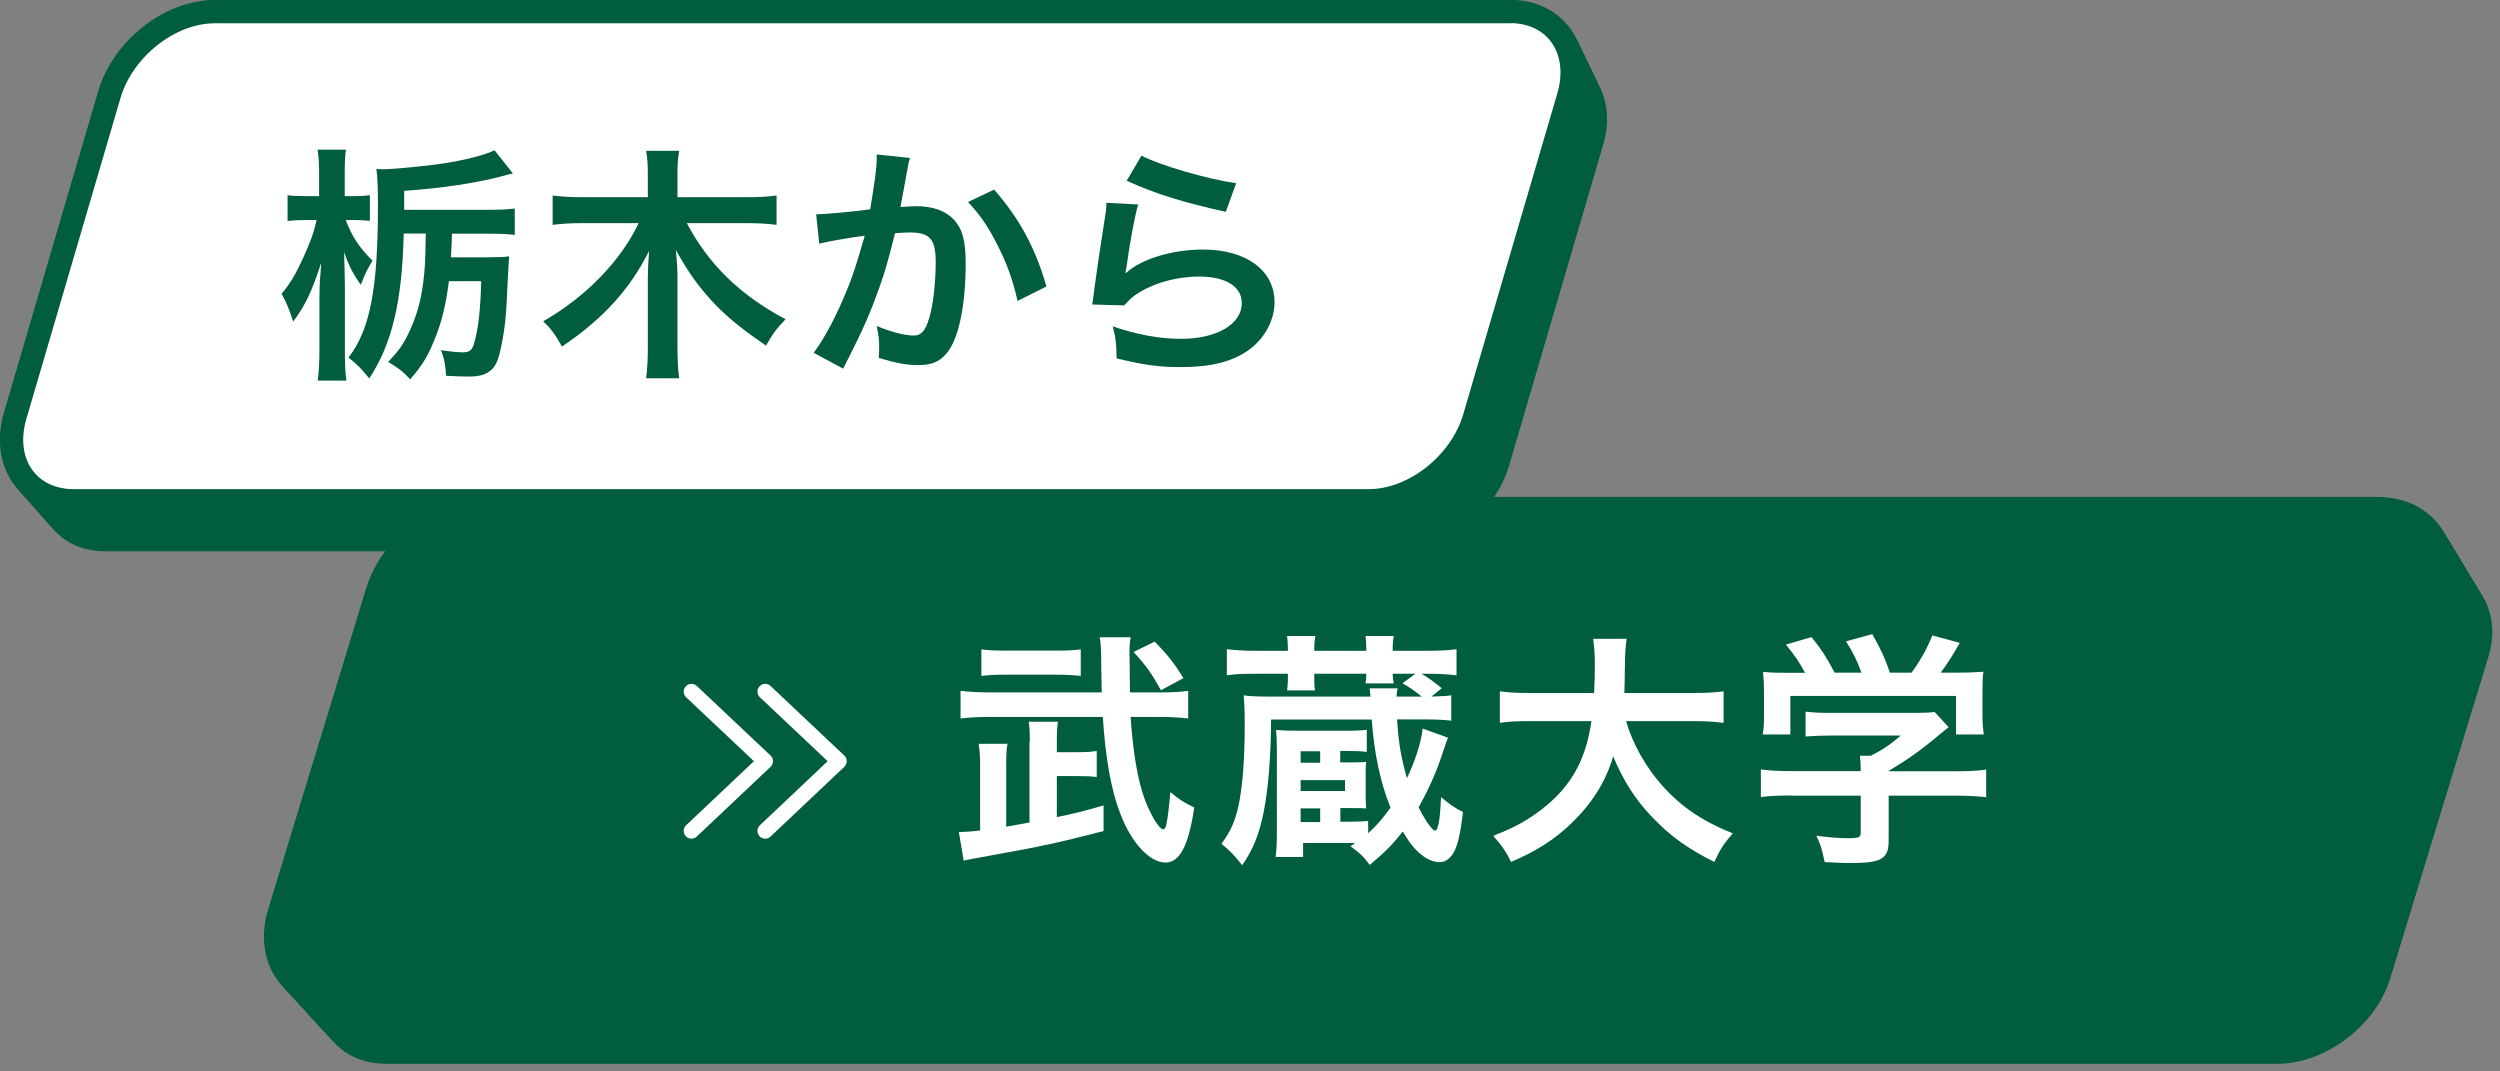 <?xml version="1.0" encoding="UTF-8"?>
<svg id="_レイヤー_2" data-name="レイヤー 2" xmlns="http://www.w3.org/2000/svg" viewBox="0 0 161 69">
  <rect x="0" y="0" width="161" height="69" fill="#808080" stroke="none"/>
  <defs>
    <style>
      .cls-1 {
        fill: #fff;
      }

      .cls-2, .cls-3, .cls-4, .cls-5, .cls-6, .cls-7, .cls-8, .cls-9, .cls-10, .cls-11, .cls-12, .cls-13, .cls-14, .cls-15, .cls-16, .cls-17, .cls-18, .cls-19, .cls-20, .cls-21, .cls-22, .cls-23, .cls-24 {
        stroke-linecap: round;
        stroke-linejoin: round;
      }

      .cls-2, .cls-3, .cls-8 {
        fill: none;
      }

      .cls-2, .cls-4, .cls-5, .cls-6, .cls-7, .cls-8, .cls-9, .cls-10, .cls-11, .cls-12, .cls-13, .cls-14, .cls-15, .cls-16, .cls-17, .cls-18, .cls-19, .cls-20, .cls-21, .cls-22, .cls-23, .cls-24 {
        stroke: #005d3d;
      }

      .cls-25, .cls-4, .cls-5, .cls-6, .cls-7, .cls-9, .cls-10, .cls-11, .cls-12, .cls-13, .cls-14, .cls-15, .cls-16, .cls-17, .cls-18, .cls-19, .cls-20, .cls-21, .cls-22, .cls-23, .cls-24 {
        fill: #005d3d;
      }

      .cls-3 {
        stroke: #fff;
      }

      .cls-4 {
        stroke-width: 1.81px;
      }

      .cls-5 {
        stroke-width: 1.86px;
      }

      .cls-6 {
        stroke-width: 1.9px;
      }

      .cls-7 {
        stroke-width: 1.95px;
      }

      .cls-8 {
        stroke-width: 2px;
      }

      .cls-9 {
        stroke-width: 1.1px;
      }

      .cls-10 {
        stroke-width: 1.24px;
      }

      .cls-11 {
        stroke-width: 1.29px;
      }

      .cls-12 {
        stroke-width: 1.14px;
      }

      .cls-13 {
        stroke-width: 1.19px;
      }

      .cls-14 {
        stroke-width: 1.05px;
      }

      .cls-15 {
        stroke-width: 1.57px;
      }

      .cls-16 {
        stroke-width: 1.71px;
      }

      .cls-17 {
        stroke-width: 1.76px;
      }

      .cls-18 {
        stroke-width: 1.33px;
      }

      .cls-19 {
        stroke-width: 1.62px;
      }

      .cls-20 {
        stroke-width: 1.67px;
      }

      .cls-21 {
        stroke-width: 1.52px;
      }

      .cls-22 {
        stroke-width: 1.38px;
      }

      .cls-23 {
        stroke-width: 1.43px;
      }

      .cls-24 {
        stroke-width: 1.48px;
      }
    </style>
  </defs>
  <g id="_レイヤー_2-2" data-name="レイヤー 2">
    <g>
      <g>
        <g>
          <path class="cls-25" d="M99.25,4H15.83c-2.78,0-5.71,2.31-6.55,5.17L3.22,29.83c-.84,2.85.74,5.17,3.52,5.17h83.42c2.78,0,5.71-2.31,6.55-5.17l6.06-20.67c.84-2.85-.74-5.17-3.52-5.17Z"/>
          <path class="cls-2" d="M99.25,4H15.83c-2.78,0-5.71,2.31-6.55,5.17L3.22,29.83c-.84,2.85.74,5.17,3.52,5.17h83.42c2.78,0,5.71-2.31,6.55-5.17l6.06-20.67c.84-2.85-.74-5.17-3.52-5.17Z"/>
        </g>
        <path class="cls-14" d="M99.16,3.86H15.74c-2.78,0-5.71,2.31-6.55,5.17L3.13,29.69c-.84,2.85.74,5.17,3.52,5.17h83.42c2.78,0,5.71-2.31,6.55-5.17l6.06-20.67c.84-2.85-.74-5.17-3.52-5.17Z"/>
        <path class="cls-9" d="M99.06,3.71H15.64c-2.78,0-5.71,2.31-6.55,5.17L3.03,29.55c-.84,2.85.74,5.17,3.52,5.17h83.42c2.78,0,5.71-2.31,6.55-5.17l6.06-20.67c.84-2.85-.74-5.17-3.52-5.17Z"/>
        <path class="cls-12" d="M98.97,3.57H15.55c-2.78,0-5.71,2.31-6.55,5.17L2.94,29.4c-.84,2.85.74,5.17,3.52,5.17h83.42c2.78,0,5.71-2.31,6.55-5.17l6.06-20.67c.84-2.85-.74-5.17-3.52-5.17Z"/>
        <path class="cls-13" d="M98.87,3.43H15.45c-2.78,0-5.71,2.31-6.55,5.17L2.84,29.26c-.84,2.85.74,5.17,3.52,5.17h83.42c2.78,0,5.71-2.31,6.55-5.17l6.06-20.67c.84-2.85-.74-5.17-3.52-5.17Z"/>
        <path class="cls-10" d="M98.78,3.29H15.36c-2.78,0-5.71,2.31-6.55,5.17L2.75,29.12c-.84,2.85.74,5.17,3.52,5.17h83.42c2.78,0,5.71-2.31,6.55-5.17l6.06-20.67c.84-2.85-.74-5.17-3.52-5.17Z"/>
        <path class="cls-11" d="M98.68,3.14H15.26c-2.78,0-5.71,2.31-6.55,5.17L2.65,28.98c-.84,2.85.74,5.17,3.52,5.17h83.42c2.78,0,5.71-2.31,6.55-5.17l6.06-20.67c.84-2.85-.74-5.17-3.52-5.17Z"/>
        <path class="cls-18" d="M98.59,3H15.17c-2.78,0-5.71,2.31-6.55,5.17L2.56,28.83c-.84,2.85.74,5.17,3.52,5.17h83.42c2.78,0,5.71-2.31,6.55-5.17l6.06-20.67c.84-2.85-.74-5.17-3.52-5.17Z"/>
        <path class="cls-22" d="M98.49,2.86H15.07c-2.78,0-5.71,2.31-6.55,5.17L2.46,28.69c-.84,2.85.74,5.17,3.52,5.17h83.42c2.78,0,5.71-2.31,6.55-5.17l6.06-20.67c.84-2.85-.74-5.17-3.52-5.17Z"/>
        <path class="cls-23" d="M98.4,2.71H14.97c-2.78,0-5.71,2.31-6.55,5.17L2.37,28.55c-.84,2.85.74,5.17,3.52,5.17h83.42c2.78,0,5.71-2.31,6.55-5.17l6.06-20.67c.84-2.85-.74-5.17-3.52-5.17Z"/>
        <path class="cls-24" d="M98.3,2.57H14.88c-2.78,0-5.71,2.31-6.55,5.17L2.27,28.4c-.84,2.85.74,5.17,3.52,5.17h83.42c2.78,0,5.71-2.31,6.55-5.17l6.06-20.67c.84-2.85-.74-5.17-3.52-5.17Z"/>
        <path class="cls-21" d="M98.21,2.43H14.78c-2.78,0-5.71,2.31-6.55,5.17L2.18,28.26c-.84,2.85.74,5.17,3.52,5.17h83.42c2.78,0,5.71-2.31,6.55-5.17l6.06-20.67c.84-2.85-.74-5.17-3.52-5.17Z"/>
        <path class="cls-15" d="M98.11,2.29H14.69c-2.78,0-5.71,2.31-6.55,5.17L2.08,28.12c-.84,2.85.74,5.17,3.52,5.17h83.42c2.78,0,5.71-2.31,6.55-5.17l6.06-20.67c.84-2.85-.74-5.17-3.52-5.17Z"/>
        <path class="cls-19" d="M98.02,2.14H14.59c-2.78,0-5.71,2.31-6.55,5.17L1.99,27.98c-.84,2.85.74,5.17,3.52,5.17h83.42c2.78,0,5.71-2.31,6.55-5.17l6.06-20.67c.84-2.85-.74-5.17-3.52-5.17Z"/>
        <path class="cls-20" d="M97.92,2H14.5c-2.78,0-5.71,2.31-6.55,5.17L1.89,27.83c-.84,2.85.74,5.17,3.52,5.17h83.42c2.78,0,5.71-2.31,6.55-5.17l6.06-20.67c.84-2.85-.74-5.17-3.52-5.17Z"/>
        <path class="cls-16" d="M97.83,1.86H14.4c-2.78,0-5.71,2.31-6.55,5.17L1.8,27.69c-.84,2.85.74,5.17,3.52,5.17h83.42c2.78,0,5.71-2.31,6.55-5.17l6.06-20.67c.84-2.85-.74-5.17-3.52-5.17Z"/>
        <path class="cls-17" d="M97.73,1.71H14.31c-2.78,0-5.71,2.31-6.55,5.17L1.7,27.55c-.84,2.85.74,5.17,3.52,5.17h83.42c2.78,0,5.71-2.31,6.55-5.17l6.06-20.67c.84-2.85-.74-5.17-3.52-5.17Z"/>
        <path class="cls-4" d="M97.64,1.57H14.21c-2.78,0-5.71,2.31-6.55,5.17L1.61,27.4c-.84,2.85.74,5.17,3.52,5.17h83.42c2.78,0,5.71-2.31,6.55-5.17l6.06-20.67c.84-2.85-.74-5.17-3.52-5.17Z"/>
        <path class="cls-5" d="M97.54,1.43H14.12c-2.78,0-5.71,2.31-6.55,5.17L1.51,27.26c-.84,2.85.74,5.17,3.52,5.17h83.42c2.78,0,5.71-2.31,6.55-5.17l6.06-20.67c.84-2.85-.74-5.17-3.52-5.17Z"/>
        <path class="cls-6" d="M97.44,1.29H14.02c-2.78,0-5.71,2.31-6.55,5.17L1.41,27.12c-.84,2.85.74,5.17,3.52,5.17h83.42c2.78,0,5.71-2.31,6.55-5.17l6.06-20.67c.84-2.85-.74-5.17-3.52-5.17Z"/>
        <path class="cls-7" d="M97.35,1.14H13.93c-2.78,0-5.71,2.31-6.55,5.17L1.32,26.98c-.84,2.85.74,5.17,3.52,5.17h83.42c2.78,0,5.71-2.31,6.55-5.17l6.06-20.67c.84-2.85-.74-5.17-3.52-5.17Z"/>
        <g>
          <path class="cls-25" d="M97.25,1H13.83c-2.78,0-5.71,2.31-6.55,5.17L1.22,26.83c-.84,2.85.74,5.17,3.52,5.17h83.42c2.78,0,5.71-2.31,6.55-5.17l6.06-20.67c.84-2.85-.74-5.17-3.52-5.17Z"/>
          <path class="cls-8" d="M97.25,1H13.83c-2.78,0-5.71,2.31-6.55,5.17L1.22,26.83c-.84,2.85.74,5.17,3.52,5.17h83.42c2.78,0,5.71-2.31,6.55-5.17l6.06-20.67c.84-2.85-.74-5.17-3.52-5.17Z"/>
        </g>
      </g>
      <g>
        <path class="cls-1" d="M97.25,1H13.83c-2.78,0-5.71,2.31-6.55,5.17L1.22,26.83c-.84,2.85.74,5.17,3.52,5.17h83.42c2.78,0,5.71-2.31,6.55-5.17l6.06-20.67c.84-2.85-.74-5.17-3.52-5.17Z"/>
        <path class="cls-2" d="M97.25,1H13.83c-2.78,0-5.71,2.31-6.55,5.17L1.22,26.83c-.84,2.85.74,5.17,3.52,5.17h83.42c2.78,0,5.71-2.31,6.55-5.17l6.06-20.67c.84-2.85-.74-5.17-3.52-5.17Z"/>
      </g>
      <g>
        <path class="cls-25" d="M22.27,14.18c.41,1.07.85,1.74,1.72,2.61-.41.69-.44.75-.75,1.55-.47-.62-.8-1.28-1.08-2.1.02.69.05,1.62.05,2.27v4.03c0,.85.02,1.46.1,1.97h-1.85c.07-.51.11-1.15.11-1.97v-3.35c0-.32.02-.88.03-1.12q.07-.74.08-1.14c-.59,1.84-1.03,2.75-1.8,3.78-.25-.78-.46-1.3-.75-1.79.51-.59.87-1.18,1.36-2.24.52-1.14.72-1.7.9-2.51h-.69c-.46,0-.85.02-1.18.06v-1.66c.29.05.67.06,1.23.06h.8v-1.33c0-.82-.03-1.25-.1-1.66h1.83c-.07.43-.08.91-.08,1.65v1.34h.62c.44,0,.7-.02,1-.06v1.65c-.31-.03-.64-.05-.98-.05h-.57ZM31.42,13.51c.79,0,1.24-.02,1.73-.08v1.7c-.46-.06-.9-.08-1.73-.08h-2.31c-.02.26-.02.45-.02.58-.03.61-.03.66-.05.94h2.31c.74,0,1.11-.02,1.44-.06-.03.3-.03.4-.1,1.68-.08,2.03-.16,2.91-.41,4.11-.2,1.01-.41,1.41-.85,1.68-.31.19-.7.27-1.23.27-.47,0-.97-.02-1.47-.05-.05-.7-.11-1.09-.33-1.65.67.1,1.08.14,1.41.14.42,0,.59-.13.72-.56.26-.9.41-2.06.46-4.02h-2.08c-.18,1.41-.44,2.53-.83,3.52-.51,1.3-.87,1.89-1.67,2.8-.44-.5-.79-.75-1.41-1.12.72-.77.98-1.14,1.36-1.95.47-1.01.74-1.94.9-3.2.11-.96.13-1.17.16-3.12h-1.42c-.1,4.35-.75,7.11-2.22,9.33-.57-.7-.82-.94-1.34-1.34,1.39-1.79,1.9-4.4,1.9-9.81,0-1.2-.03-1.81-.1-2.34.21.02.31.02.46.02.41,0,1.37-.08,2.54-.21,1.93-.19,3.71-.59,4.61-1.01l1.18,1.49q-.25.05-.75.19c-1.62.43-3.89.77-6.25.93v1.22h5.4Z"/>
        <path class="cls-25" d="M44.23,14.37c1.41,2.66,3.42,4.63,6.36,6.19-.62.66-.77.85-1.26,1.7-1.47-1.01-2.36-1.73-3.16-2.54-1.1-1.12-1.83-2.15-2.65-3.63.08.72.11,1.31.11,1.81v4.48c0,.77.03,1.41.11,1.98h-2.13c.08-.61.11-1.22.11-2v-4.45c0-.4.03-1.12.08-1.75-1.23,2.47-2.98,4.39-5.61,6.16-.39-.72-.72-1.17-1.21-1.63,2.71-1.54,4.99-3.87,6.15-6.32h-3.58c-.74,0-1.34.03-1.96.11v-1.89c.62.08,1.18.11,1.96.11h4.17v-1.5c0-.62-.03-1.04-.11-1.49h2.13c-.08.45-.11.86-.11,1.47v1.52h4.4c.83,0,1.44-.03,1.98-.11v1.89c-.6-.08-1.28-.11-1.98-.11h-3.81Z"/>
        <path class="cls-25" d="M58.61,10.16c-.05.14-.1.32-.13.5-.03.21-.05.29-.1.54q-.05.34-.28,1.54c-.07.35-.07.38-.11.59.47-.03.7-.05,1.01-.05,1.08,0,1.88.29,2.42.85.56.61.77,1.38.77,2.83,0,2.75-.47,4.95-1.26,5.83-.46.53-.95.72-1.82.72-.75,0-1.42-.13-2.52-.46.02-.32.03-.54.03-.7,0-.42-.03-.74-.16-1.36.88.38,1.82.62,2.39.62.47,0,.74-.3.98-1.09.26-.83.43-2.29.43-3.65,0-1.47-.38-1.9-1.67-1.9-.33,0-.57.02-.95.05-.49,1.95-.64,2.43-1,3.47-.57,1.6-1.01,2.62-1.96,4.5q-.08.16-.25.48c-.05.1-.05.11-.13.27l-1.9-1.02c.49-.64,1.15-1.79,1.7-3.01.7-1.57.93-2.24,1.59-4.53-.83.1-2.39.37-2.93.51l-.2-1.89c.61,0,2.58-.19,3.48-.32.29-1.73.42-2.71.42-3.23v-.3l2.13.22ZM64.02,12.21c1.64,1.87,2.67,3.78,3.37,6.24l-1.86.93c-.31-1.38-.69-2.43-1.31-3.63-.59-1.18-1.11-1.92-1.88-2.74l1.68-.8Z"/>
        <path class="cls-25" d="M73.3,13.16c-.25.88-.52,2.37-.74,3.94q-.03.22-.08.46l.03.03c.95-.9,2.98-1.52,4.96-1.52,2.78,0,4.61,1.34,4.61,3.39,0,1.17-.64,2.35-1.68,3.09-1.06.75-2.42,1.09-4.32,1.09-1.41,0-2.31-.11-4.17-.56-.02-.99-.05-1.31-.25-2.06,1.6.54,3.01.8,4.4.8,2.31,0,3.91-.94,3.91-2.3,0-1.07-1.03-1.71-2.76-1.71-1.46,0-2.98.43-4.07,1.17-.29.21-.39.3-.74.69l-2.06-.06c.05-.29.05-.35.13-.96.13-.99.39-2.77.69-4.66.07-.38.08-.58.1-.93l2.04.11ZM73.51,10.02c1.13.61,4.25,1.52,6.1,1.78l-.67,1.84c-2.8-.62-4.51-1.15-6.38-2l.95-1.62Z"/>
      </g>
      <g>
        <g>
          <path class="cls-25" d="M156.1,37H34.36c-2.9,0-5.95,2.31-6.82,5.17l-6.31,20.67c-.87,2.85.77,5.17,3.67,5.17h121.74c2.9,0,5.95-2.31,6.82-5.17l6.31-20.67c.87-2.85-.77-5.17-3.67-5.17Z"/>
          <path class="cls-2" d="M156.1,37H34.36c-2.9,0-5.95,2.31-6.82,5.17l-6.31,20.67c-.87,2.85.77,5.17,3.67,5.17h121.74c2.9,0,5.95-2.31,6.82-5.17l6.31-20.67c.87-2.85-.77-5.17-3.67-5.17Z"/>
        </g>
        <path class="cls-14" d="M155.96,36.81H34.22c-2.9,0-5.95,2.31-6.82,5.17l-6.31,20.67c-.87,2.85.77,5.17,3.67,5.17h121.74c2.9,0,5.95-2.31,6.82-5.17l6.31-20.67c.87-2.85-.77-5.17-3.67-5.17Z"/>
        <path class="cls-9" d="M155.81,36.62H34.08c-2.9,0-5.95,2.31-6.82,5.17l-6.31,20.67c-.87,2.85.77,5.17,3.67,5.17h121.74c2.9,0,5.95-2.31,6.82-5.17l6.31-20.67c.87-2.85-.77-5.17-3.67-5.17Z"/>
        <path class="cls-12" d="M155.67,36.43H33.93c-2.9,0-5.95,2.31-6.82,5.17l-6.31,20.67c-.87,2.85.77,5.17,3.67,5.17h121.74c2.9,0,5.95-2.31,6.82-5.17l6.31-20.67c.87-2.85-.77-5.17-3.67-5.17Z"/>
        <path class="cls-13" d="M155.53,36.24H33.79c-2.9,0-5.95,2.31-6.82,5.17l-6.31,20.67c-.87,2.85.77,5.17,3.67,5.17h121.74c2.9,0,5.95-2.31,6.82-5.17l6.31-20.67c.87-2.85-.77-5.17-3.67-5.17Z"/>
        <path class="cls-10" d="M155.39,36.05H33.65c-2.9,0-5.95,2.31-6.82,5.17l-6.31,20.67c-.87,2.85.77,5.17,3.67,5.17h121.74c2.9,0,5.95-2.31,6.82-5.17l6.31-20.67c.87-2.85-.77-5.17-3.67-5.17Z"/>
        <path class="cls-11" d="M155.24,35.86H33.5c-2.9,0-5.95,2.31-6.82,5.17l-6.31,20.67c-.87,2.85.77,5.17,3.67,5.17h121.74c2.9,0,5.95-2.31,6.82-5.17l6.31-20.67c.87-2.85-.77-5.17-3.67-5.17Z"/>
        <path class="cls-18" d="M155.1,35.67H33.36c-2.9,0-5.95,2.31-6.82,5.17l-6.31,20.67c-.87,2.85.77,5.17,3.67,5.17h121.74c2.9,0,5.95-2.31,6.82-5.17l6.31-20.67c.87-2.85-.77-5.17-3.67-5.17Z"/>
        <path class="cls-22" d="M154.96,35.48H33.22c-2.9,0-5.95,2.31-6.82,5.17l-6.31,20.67c-.87,2.85.77,5.17,3.67,5.17h121.74c2.9,0,5.95-2.31,6.82-5.17l6.31-20.67c.87-2.85-.77-5.17-3.67-5.17Z"/>
        <path class="cls-23" d="M154.81,35.29H33.08c-2.9,0-5.95,2.31-6.82,5.17l-6.31,20.67c-.87,2.85.77,5.17,3.67,5.17h121.74c2.9,0,5.95-2.31,6.82-5.17l6.31-20.67c.87-2.85-.77-5.17-3.67-5.17Z"/>
        <path class="cls-24" d="M154.67,35.1H32.93c-2.9,0-5.95,2.31-6.82,5.17l-6.31,20.67c-.87,2.85.77,5.17,3.67,5.17h121.74c2.9,0,5.95-2.31,6.82-5.17l6.31-20.67c.87-2.85-.77-5.17-3.67-5.17Z"/>
        <path class="cls-21" d="M154.53,34.9H32.79c-2.9,0-5.95,2.31-6.82,5.17l-6.31,20.67c-.87,2.85.77,5.17,3.67,5.17h121.74c2.9,0,5.95-2.31,6.82-5.17l6.31-20.67c.87-2.85-.77-5.17-3.67-5.17Z"/>
        <path class="cls-15" d="M154.39,34.71H32.65c-2.9,0-5.95,2.31-6.82,5.17l-6.31,20.67c-.87,2.85.77,5.17,3.67,5.17h121.74c2.9,0,5.95-2.31,6.82-5.17l6.31-20.67c.87-2.85-.77-5.17-3.67-5.17Z"/>
        <path class="cls-19" d="M154.24,34.52H32.5c-2.9,0-5.95,2.31-6.82,5.17l-6.31,20.67c-.87,2.85.77,5.17,3.67,5.17h121.74c2.9,0,5.95-2.31,6.82-5.17l6.31-20.67c.87-2.85-.77-5.17-3.67-5.17Z"/>
        <path class="cls-20" d="M154.1,34.33H32.36c-2.9,0-5.95,2.31-6.82,5.17l-6.31,20.67c-.87,2.85.77,5.17,3.67,5.17h121.74c2.9,0,5.95-2.31,6.82-5.17l6.31-20.67c.87-2.85-.77-5.17-3.67-5.17Z"/>
        <path class="cls-16" d="M153.96,34.14H32.22c-2.9,0-5.95,2.31-6.82,5.17l-6.31,20.67c-.87,2.85.77,5.17,3.67,5.17h121.74c2.9,0,5.95-2.31,6.82-5.17l6.31-20.67c.87-2.85-.77-5.17-3.67-5.17Z"/>
        <path class="cls-17" d="M153.81,33.95H32.08c-2.9,0-5.95,2.31-6.82,5.17l-6.31,20.67c-.87,2.85.77,5.17,3.67,5.17h121.74c2.9,0,5.95-2.31,6.82-5.17l6.31-20.67c.87-2.85-.77-5.17-3.67-5.17Z"/>
        <path class="cls-4" d="M153.67,33.76H31.93c-2.9,0-5.95,2.31-6.82,5.17l-6.31,20.67c-.87,2.85.77,5.17,3.67,5.17h121.74c2.9,0,5.95-2.31,6.82-5.17l6.31-20.67c.87-2.85-.77-5.17-3.67-5.17Z"/>
        <path class="cls-5" d="M153.53,33.57H31.79c-2.9,0-5.95,2.31-6.82,5.17l-6.31,20.67c-.87,2.85.77,5.17,3.67,5.17h121.74c2.9,0,5.95-2.31,6.82-5.17l6.31-20.67c.87-2.85-.77-5.17-3.67-5.17Z"/>
        <path class="cls-6" d="M153.39,33.38H31.65c-2.9,0-5.95,2.31-6.82,5.17l-6.31,20.67c-.87,2.85.77,5.17,3.67,5.17h121.74c2.9,0,5.95-2.31,6.82-5.17l6.31-20.67c.87-2.85-.77-5.17-3.67-5.17Z"/>
        <path class="cls-7" d="M153.24,33.19H31.5c-2.9,0-5.95,2.31-6.82,5.17l-6.31,20.67c-.87,2.85.77,5.17,3.67,5.17h121.74c2.9,0,5.95-2.31,6.82-5.17l6.31-20.67c.87-2.85-.77-5.17-3.67-5.17Z"/>
        <g>
          <path class="cls-25" d="M153.1,33H31.36c-2.9,0-5.95,2.31-6.82,5.17l-6.31,20.67c-.87,2.85.77,5.17,3.67,5.17h121.74c2.9,0,5.95-2.31,6.82-5.17l6.31-20.67c.87-2.85-.77-5.17-3.67-5.17Z"/>
          <path class="cls-8" d="M153.1,33H31.36c-2.9,0-5.95,2.31-6.82,5.17l-6.31,20.67c-.87,2.85.77,5.17,3.67,5.17h121.74c2.9,0,5.95-2.31,6.82-5.17l6.31-20.67c.87-2.85-.77-5.17-3.67-5.17Z"/>
        </g>
      </g>
      <g>
        <path class="cls-25" d="M153.1,33H31.36c-2.9,0-5.95,2.31-6.82,5.17l-6.31,20.67c-.87,2.85.77,5.17,3.67,5.17h121.74c2.9,0,5.95-2.31,6.82-5.17l6.31-20.67c.87-2.85-.77-5.17-3.67-5.17Z"/>
        <path class="cls-2" d="M153.1,33H31.36c-2.9,0-5.95,2.31-6.82,5.17l-6.31,20.67c-.87,2.85.77,5.17,3.67,5.17h121.74c2.9,0,5.95-2.31,6.82-5.17l6.31-20.67c.87-2.85-.77-5.17-3.67-5.17Z"/>
      </g>
      <g>
        <path class="cls-1" d="M66.32,47.74c0-.58-.02-.96-.07-1.26h1.88c-.05.35-.07.7-.07,1.26v.7h1.29c.67,0,.9-.02,1.28-.08v1.68c-.38-.05-.69-.06-1.28-.06h-1.29v2.64c1.08-.22,1.62-.35,3.01-.75v1.65c-2.99.77-4.01.99-7.31,1.58q-1.49.27-1.7.32l-.31-1.84c.38,0,.82-.03,1.37-.1v-4.08c0-.66-.02-1.04-.1-1.5h1.86c-.07.42-.08.77-.08,1.39v3.95c.62-.11.98-.18,1.5-.27v-5.23ZM74.77,44.59c.79,0,1.26-.03,1.75-.1v1.78c-.51-.06-1.1-.1-1.91-.1h-1.8c.16,2.27.44,3.97.87,5.19.39,1.09.97,2.05,1.23,2.05.07,0,.15-.1.18-.21.1-.38.2-1.26.28-2.19.59.5.93.7,1.54.99-.36,2.45-.93,3.55-1.85,3.55-1.01,0-2.19-1.25-2.91-3.14-.59-1.52-.95-3.52-1.13-6.24h-7.26c-.67,0-1.36.03-1.9.1v-1.78c.47.06,1.1.1,1.93.1h7.16q-.03-1.39-.03-1.73c0-.98-.03-1.47-.1-1.82h2c-.07.34-.08.59-.08.99,0,.08.03,2.21.03,2.56h2.01ZM69.59,43.53c-.43-.05-.98-.08-1.52-.08h-3.3c-.62,0-1.06.02-1.57.08v-1.71c.43.06.88.08,1.57.08h3.26c.7,0,1.11-.02,1.57-.08v1.71ZM74.77,44.46c-.62-1.12-.98-1.62-1.77-2.47l1.36-.67c.82.83,1.28,1.41,1.85,2.35l-1.44.78Z"/>
        <path class="cls-1" d="M88.11,53.66c.57-.51.98-1.01,1.44-1.65-.65-1.58-1.05-3.47-1.21-5.67h-6.48c-.02,2.43-.18,4.43-.47,5.91-.29,1.46-.67,2.42-1.39,3.47-.54-.67-.77-.91-1.34-1.38.59-.78.9-1.49,1.11-2.5.26-1.26.39-2.96.39-5.17,0-.85-.02-1.38-.07-1.89.41.06.9.08,1.68.08h6.49q-.02-.21-.05-.53h1.8c-.05.18-.05.21-.07.53h1.62c-.44-.35-.72-.56-1.24-.86l.83-.61h-1.46c0,.24.02.4.07.62h-1.82c.03-.22.05-.35.05-.62h-3.35v.29c0,.38,0,.51.05.78h-1.8c.03-.26.05-.46.05-.75v-.32h-2.13c-.8,0-1.26.02-1.8.1v-1.68c.52.06,1.06.1,1.8.1h2.13v-.13c0-.34-.02-.54-.05-.82h1.82c-.05.32-.07.46-.07.82v.13h3.35v-.13c0-.32-.02-.53-.05-.82h1.82c-.05.27-.07.46-.07.82v.13h2.26c.75,0,1.29-.03,1.85-.1v1.68c-.54-.06-1.05-.1-1.85-.1h-.41c.38.21.82.53,1.31.93l-.67.54c.77-.03.95-.03,1.28-.08v1.63c-.44-.05-.96-.08-1.67-.08h-1.82c.11,1.6.25,2.4.64,3.79.54-1.17.9-2.26,1.01-3.2l1.64.59c-.08.16-.1.22-.33.91-.41,1.26-.87,2.31-1.57,3.57.41.83.88,1.5,1.06,1.5.2,0,.33-.75.38-2.16.47.4.93.74,1.42.96-.18,1.44-.33,2.1-.6,2.61-.25.42-.54.62-.93.62-.51,0-1.08-.32-1.6-.9-.25-.27-.41-.51-.75-1.07-.67.85-1.16,1.34-2.13,2.15-.39-.53-.65-.78-1.24-1.2.13-.08.16-.11.29-.21h-3.34v.9h-1.77c.07-.54.08-.99.08-1.65v-5.23c0-.62-.02-.91-.05-1.3.41.03.7.05,1.49.05h2.88c.77,0,1.11-.02,1.47-.06v1.42c-.46-.05-.75-.06-1.37-.06h-.34v.74h.64c.57,0,.92-.02,1.03-.03-.03.26-.03.4-.03.74v1.5c0,.29.02.5.03.75-.36-.02-.44-.02-1.01-.02h-.65v.88h.38c.77,0,1.08-.02,1.41-.05v.77ZM85.02,49.12v-.74h-1.26v.74h1.26ZM86.62,50.94v-.7h-2.86v.7h2.86ZM83.76,52.06v.88h1.26v-.88h-1.26Z"/>
        <path class="cls-1" d="M104.72,46.44c.41,1.44,1.28,2.99,2.36,4.19,1.21,1.34,2.57,2.26,4.51,3.04-.56.64-.79.98-1.19,1.84-1.75-.88-2.88-1.7-4.04-2.93-1.06-1.1-1.86-2.39-2.47-3.87-.49,1.65-1.36,3.02-2.67,4.29-1.11,1.07-2.29,1.82-3.91,2.51-.28-.61-.62-1.1-1.15-1.68,1.18-.46,1.83-.8,2.65-1.36,2.19-1.52,3.29-3.31,3.68-6.03h-3.86c-1.03,0-1.5.03-2.04.11v-2.03c.51.08,1.1.11,2.06.11h4.01c.03-.8.05-1.06.05-1.89,0-.67-.05-1.15-.11-1.6h2.16c-.08.56-.1.8-.12,1.87,0,.66-.02,1.02-.03,1.62h4.33c.93,0,1.5-.03,2.06-.11v2.03c-.65-.08-1.14-.11-2.04-.11h-4.24Z"/>
        <path class="cls-1" d="M115.4,51.23c-.85,0-1.49.03-2,.1v-1.78c.56.08,1.21.11,1.98.11h4.45v-.11c0-.32-.02-.61-.05-.88h.7c.7-.35,1.24-.7,1.93-1.3h-4.5c-.67,0-1.11.02-1.63.06v-1.6c.49.06.95.08,1.65.08h5.42c.64,0,.95-.02,1.24-.06l.9.98q-.28.22-.59.48c-1.16.98-2,1.57-3.27,2.34v.02h4.27c.8,0,1.52-.03,2.01-.11v1.78c-.47-.06-1.18-.1-2.03-.1h-4.25v2.8c0,.56-.05.78-.21,1.01-.28.4-.83.53-2.31.53-.21,0-.75-.02-1.6-.06-.18-.85-.26-1.12-.54-1.7.79.11,1.52.16,2.03.16.72,0,.83-.05.83-.37v-2.37h-4.43ZM116.24,43.32c-.38-.7-.59-1.02-1.23-1.81l1.65-.48c.57.69.95,1.26,1.49,2.29h1.73c-.28-.75-.54-1.31-1-2.02l1.7-.46c.67,1.23.77,1.46,1.13,2.48h1.39c.49-.64,1.06-1.65,1.34-2.4l1.77.48c-.38.69-.85,1.42-1.23,1.92h.74c1.11,0,1.42-.02,2.01-.06-.05.4-.06.72-.06,1.33v1.49c0,.43.03.83.08,1.22h-1.78v-2.48h-10.67v2.48h-1.78c.07-.37.08-.74.08-1.23v-1.47c0-.58-.02-.91-.06-1.33.74.06.83.06,1.93.06h.77Z"/>
      </g>
    </g>
    <g>
      <polyline class="cls-3" points="44.53 53.51 49.28 49.02 44.53 44.54"/>
      <polyline class="cls-3" points="49.28 53.51 54.03 49.02 49.28 44.54"/>
    </g>
  </g>
</svg>